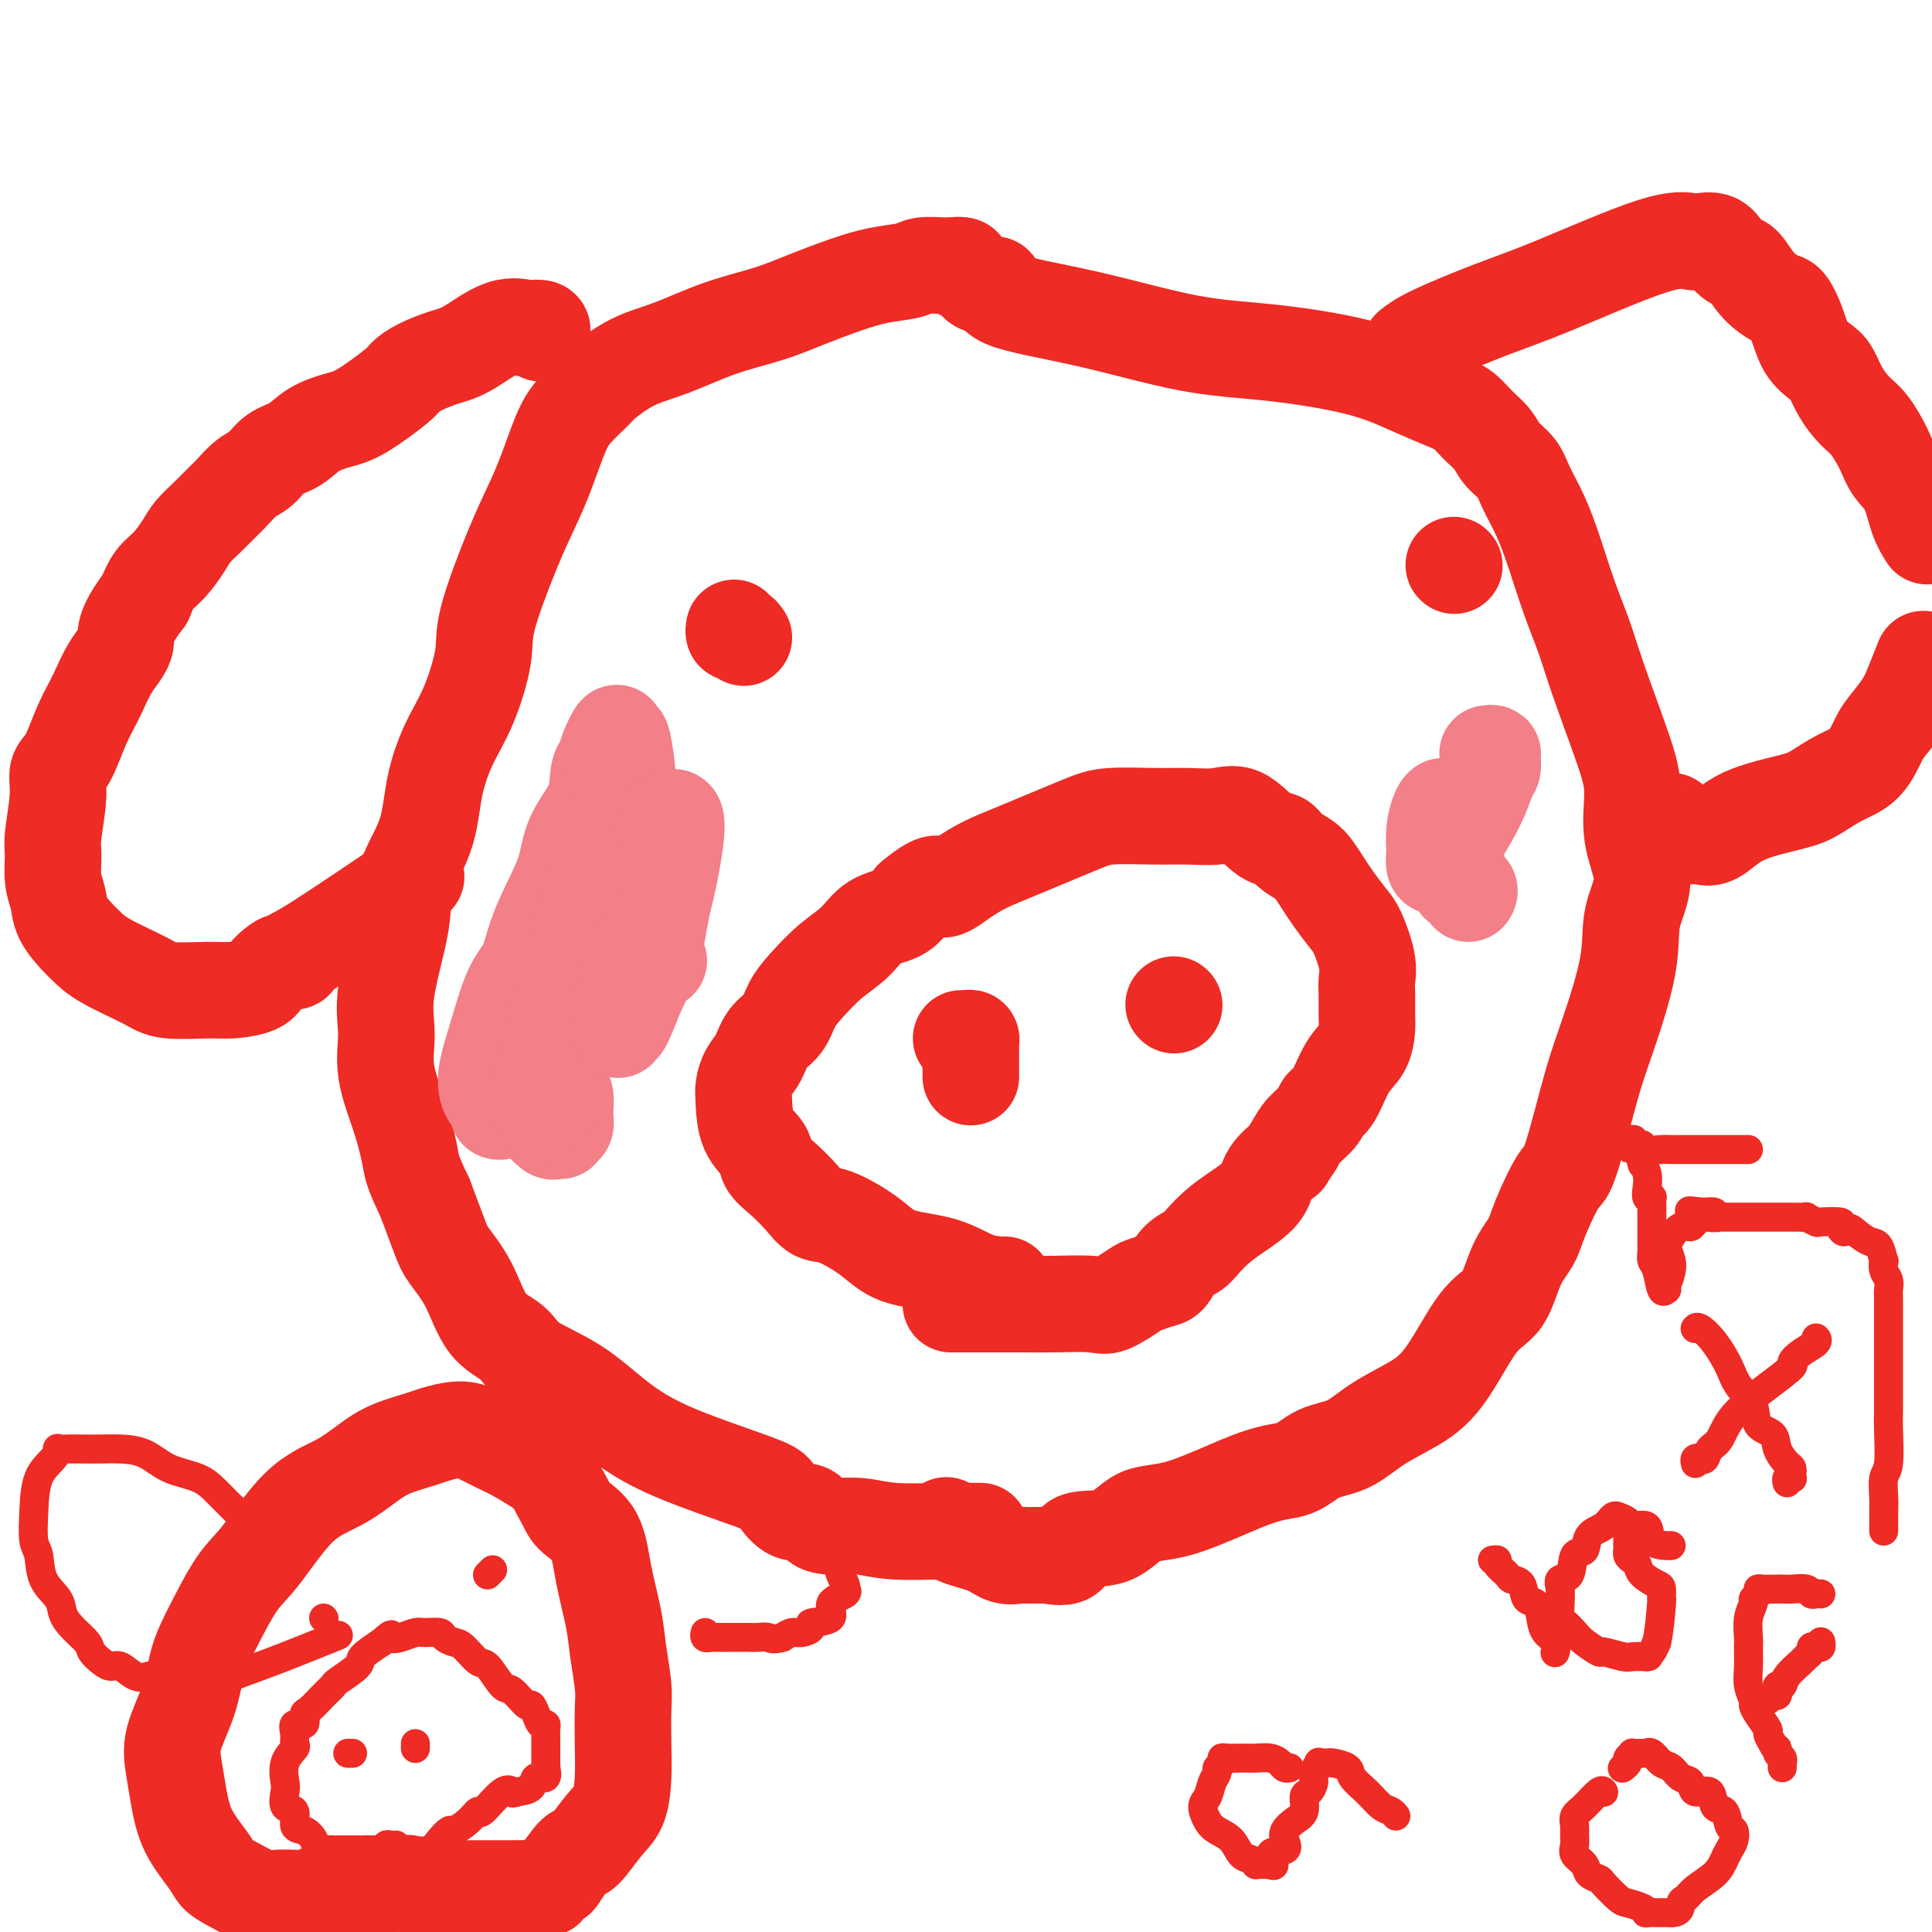 <svg viewBox='0 0 400 400' version='1.1' xmlns='http://www.w3.org/2000/svg' xmlns:xlink='http://www.w3.org/1999/xlink'><g fill='none' stroke='#EE2B24' stroke-width='20' stroke-linecap='round' stroke-linejoin='round'><path d='M203,317c-0.213,0.001 -0.425,0.001 -1,0c-0.575,-0.001 -1.512,-0.004 -2,0c-0.488,0.004 -0.525,0.016 -1,0c-0.475,-0.016 -1.387,-0.058 -4,0c-2.613,0.058 -6.926,0.218 -10,0c-3.074,-0.218 -4.909,-0.812 -7,-1c-2.091,-0.188 -4.438,0.031 -6,0c-1.562,-0.031 -2.340,-0.311 -3,-1c-0.660,-0.689 -1.201,-1.786 -2,-2c-0.799,-0.214 -1.855,0.454 -3,0c-1.145,-0.454 -2.379,-2.029 -3,-3c-0.621,-0.971 -0.629,-1.336 -2,-2c-1.371,-0.664 -4.104,-1.625 -8,-3c-3.896,-1.375 -8.956,-3.162 -13,-5c-4.044,-1.838 -7.071,-3.727 -10,-6c-2.929,-2.273 -5.759,-4.931 -9,-7c-3.241,-2.069 -6.892,-3.548 -9,-5c-2.108,-1.452 -2.671,-2.878 -4,-4c-1.329,-1.122 -3.422,-1.942 -5,-4c-1.578,-2.058 -2.639,-5.356 -4,-8c-1.361,-2.644 -3.020,-4.635 -4,-6c-0.980,-1.365 -1.280,-2.104 -2,-4c-0.720,-1.896 -1.860,-4.948 -3,-8'/><path d='M88,248c-2.619,-5.483 -2.666,-6.191 -3,-8c-0.334,-1.809 -0.954,-4.719 -2,-8c-1.046,-3.281 -2.519,-6.933 -3,-10c-0.481,-3.067 0.028,-5.548 0,-8c-0.028,-2.452 -0.594,-4.876 0,-9c0.594,-4.124 2.349,-9.949 3,-14c0.651,-4.051 0.197,-6.329 1,-9c0.803,-2.671 2.864,-5.736 4,-9c1.136,-3.264 1.348,-6.727 2,-10c0.652,-3.273 1.745,-6.354 3,-9c1.255,-2.646 2.671,-4.856 4,-8c1.329,-3.144 2.571,-7.222 3,-10c0.429,-2.778 0.043,-4.255 1,-8c0.957,-3.745 3.255,-9.757 5,-14c1.745,-4.243 2.937,-6.716 4,-9c1.063,-2.284 1.997,-4.378 3,-7c1.003,-2.622 2.075,-5.773 3,-8c0.925,-2.227 1.702,-3.529 3,-5c1.298,-1.471 3.116,-3.111 4,-4c0.884,-0.889 0.835,-1.028 2,-2c1.165,-0.972 3.544,-2.777 6,-4c2.456,-1.223 4.991,-1.864 8,-3c3.009,-1.136 6.494,-2.766 10,-4c3.506,-1.234 7.033,-2.071 10,-3c2.967,-0.929 5.373,-1.952 8,-3c2.627,-1.048 5.474,-2.123 8,-3c2.526,-0.877 4.732,-1.555 7,-2c2.268,-0.445 4.598,-0.655 6,-1c1.402,-0.345 1.878,-0.824 3,-1c1.122,-0.176 2.892,-0.050 4,0c1.108,0.050 1.554,0.025 2,0'/><path d='M197,55c3.753,-0.418 2.135,0.538 2,1c-0.135,0.462 1.211,0.432 2,1c0.789,0.568 1.019,1.735 2,2c0.981,0.265 2.713,-0.372 3,0c0.287,0.372 -0.871,1.754 2,3c2.871,1.246 9.770,2.357 17,4c7.230,1.643 14.790,3.820 21,5c6.210,1.180 11.070,1.365 17,2c5.930,0.635 12.928,1.720 18,3c5.072,1.280 8.216,2.754 11,4c2.784,1.246 5.206,2.262 7,3c1.794,0.738 2.960,1.197 4,2c1.040,0.803 1.954,1.949 3,3c1.046,1.051 2.222,2.007 3,3c0.778,0.993 1.156,2.022 2,3c0.844,0.978 2.154,1.904 3,3c0.846,1.096 1.227,2.363 2,4c0.773,1.637 1.937,3.644 3,6c1.063,2.356 2.025,5.062 3,8c0.975,2.938 1.965,6.109 3,9c1.035,2.891 2.117,5.501 3,8c0.883,2.499 1.567,4.886 3,9c1.433,4.114 3.616,9.955 5,14c1.384,4.045 1.968,6.293 2,9c0.032,2.707 -0.487,5.874 0,9c0.487,3.126 1.982,6.211 2,9c0.018,2.789 -1.440,5.283 -2,8c-0.560,2.717 -0.222,5.656 -1,10c-0.778,4.344 -2.671,10.093 -4,14c-1.329,3.907 -2.094,5.974 -3,9c-0.906,3.026 -1.953,7.013 -3,11'/><path d='M327,234c-2.696,9.891 -2.937,8.618 -4,10c-1.063,1.382 -2.950,5.419 -4,8c-1.050,2.581 -1.265,3.705 -2,5c-0.735,1.295 -1.989,2.762 -3,5c-1.011,2.238 -1.777,5.248 -3,7c-1.223,1.752 -2.902,2.245 -5,5c-2.098,2.755 -4.616,7.772 -7,11c-2.384,3.228 -4.635,4.665 -7,6c-2.365,1.335 -4.843,2.566 -7,4c-2.157,1.434 -3.992,3.071 -6,4c-2.008,0.929 -4.189,1.149 -6,2c-1.811,0.851 -3.254,2.334 -5,3c-1.746,0.666 -3.796,0.515 -8,2c-4.204,1.485 -10.562,4.605 -15,6c-4.438,1.395 -6.956,1.064 -9,2c-2.044,0.936 -3.615,3.141 -6,4c-2.385,0.859 -5.584,0.374 -7,1c-1.416,0.626 -1.051,2.364 -2,3c-0.949,0.636 -3.214,0.171 -4,0c-0.786,-0.171 -0.093,-0.046 0,0c0.093,0.046 -0.415,0.014 -1,0c-0.585,-0.014 -1.249,-0.010 -2,0c-0.751,0.010 -1.591,0.025 -2,0c-0.409,-0.025 -0.386,-0.091 -1,0c-0.614,0.091 -1.863,0.339 -3,0c-1.137,-0.339 -2.160,-1.266 -4,-2c-1.840,-0.734 -4.495,-1.274 -6,-2c-1.505,-0.726 -1.858,-1.636 -2,-2c-0.142,-0.364 -0.071,-0.182 0,0'/><path d='M112,69c0.224,-0.415 0.448,-0.830 0,-1c-0.448,-0.170 -1.567,-0.096 -2,0c-0.433,0.096 -0.181,0.214 -1,0c-0.819,-0.214 -2.710,-0.758 -5,0c-2.290,0.758 -4.979,2.819 -7,4c-2.021,1.181 -3.373,1.482 -5,2c-1.627,0.518 -3.529,1.251 -5,2c-1.471,0.749 -2.511,1.512 -3,2c-0.489,0.488 -0.426,0.701 -2,2c-1.574,1.299 -4.784,3.684 -7,5c-2.216,1.316 -3.436,1.564 -5,2c-1.564,0.436 -3.471,1.060 -5,2c-1.529,0.940 -2.679,2.195 -4,3c-1.321,0.805 -2.814,1.159 -4,2c-1.186,0.841 -2.064,2.167 -3,3c-0.936,0.833 -1.931,1.171 -3,2c-1.069,0.829 -2.211,2.149 -3,3c-0.789,0.851 -1.225,1.232 -2,2c-0.775,0.768 -1.888,1.923 -3,3c-1.112,1.077 -2.223,2.076 -3,3c-0.777,0.924 -1.218,1.773 -2,3c-0.782,1.227 -1.903,2.830 -3,4c-1.097,1.170 -2.171,1.906 -3,3c-0.829,1.094 -1.415,2.547 -2,4'/><path d='M30,124c-4.939,6.455 -3.788,7.592 -4,9c-0.212,1.408 -1.788,3.086 -3,5c-1.212,1.914 -2.061,4.066 -3,6c-0.939,1.934 -1.968,3.652 -3,6c-1.032,2.348 -2.066,5.326 -3,7c-0.934,1.674 -1.768,2.044 -2,3c-0.232,0.956 0.137,2.499 0,5c-0.137,2.501 -0.782,5.960 -1,8c-0.218,2.040 -0.010,2.662 0,4c0.010,1.338 -0.178,3.394 0,5c0.178,1.606 0.721,2.764 1,4c0.279,1.236 0.294,2.551 1,4c0.706,1.449 2.102,3.033 3,4c0.898,0.967 1.296,1.317 2,2c0.704,0.683 1.712,1.700 4,3c2.288,1.300 5.856,2.882 8,4c2.144,1.118 2.864,1.772 5,2c2.136,0.228 5.689,0.030 8,0c2.311,-0.030 3.381,0.107 5,0c1.619,-0.107 3.786,-0.458 5,-1c1.214,-0.542 1.474,-1.273 2,-2c0.526,-0.727 1.319,-1.448 2,-2c0.681,-0.552 1.251,-0.935 2,-1c0.749,-0.065 1.679,0.187 2,0c0.321,-0.187 0.035,-0.813 0,-1c-0.035,-0.187 0.183,0.065 5,-3c4.817,-3.065 14.233,-9.447 18,-12c3.767,-2.553 1.883,-1.276 0,0'/><path d='M292,72c1.003,-0.791 2.006,-1.581 5,-3c2.994,-1.419 7.980,-3.466 12,-5c4.020,-1.534 7.073,-2.556 13,-5c5.927,-2.444 14.729,-6.310 20,-8c5.271,-1.690 7.012,-1.206 8,-1c0.988,0.206 1.223,0.133 2,0c0.777,-0.133 2.097,-0.325 3,0c0.903,0.325 1.390,1.166 2,2c0.610,0.834 1.342,1.660 2,2c0.658,0.340 1.240,0.193 2,1c0.760,0.807 1.697,2.568 3,4c1.303,1.432 2.972,2.534 4,3c1.028,0.466 1.416,0.297 2,1c0.584,0.703 1.363,2.277 2,4c0.637,1.723 1.132,3.595 2,5c0.868,1.405 2.108,2.341 3,3c0.892,0.659 1.436,1.040 2,2c0.564,0.960 1.147,2.501 2,4c0.853,1.499 1.975,2.958 3,4c1.025,1.042 1.951,1.668 3,3c1.049,1.332 2.220,3.371 3,5c0.780,1.629 1.168,2.849 2,4c0.832,1.151 2.109,2.233 3,4c0.891,1.767 1.398,4.219 2,6c0.602,1.781 1.301,2.890 2,4'/><path d='M398,137c0.187,-0.473 0.374,-0.947 0,0c-0.374,0.947 -1.309,3.314 -2,5c-0.691,1.686 -1.138,2.691 -2,4c-0.862,1.309 -2.138,2.921 -3,4c-0.862,1.079 -1.309,1.626 -2,3c-0.691,1.374 -1.625,3.577 -3,5c-1.375,1.423 -3.190,2.067 -5,3c-1.810,0.933 -3.616,2.155 -5,3c-1.384,0.845 -2.345,1.312 -5,2c-2.655,0.688 -7.004,1.597 -10,3c-2.996,1.403 -4.637,3.301 -6,4c-1.363,0.699 -2.446,0.199 -3,0c-0.554,-0.199 -0.579,-0.095 -1,0c-0.421,0.095 -1.237,0.183 -2,0c-0.763,-0.183 -1.473,-0.637 -2,-1c-0.527,-0.363 -0.873,-0.636 -1,-1c-0.127,-0.364 -0.036,-0.818 0,-1c0.036,-0.182 0.018,-0.091 0,0'/><path d='M208,266c-0.005,0.032 -0.010,0.064 -1,0c-0.990,-0.064 -2.964,-0.224 -5,-1c-2.036,-0.776 -4.134,-2.167 -7,-3c-2.866,-0.833 -6.499,-1.107 -9,-2c-2.501,-0.893 -3.869,-2.406 -6,-4c-2.131,-1.594 -5.023,-3.270 -7,-4c-1.977,-0.730 -3.038,-0.516 -4,-1c-0.962,-0.484 -1.823,-1.666 -3,-3c-1.177,-1.334 -2.669,-2.819 -4,-4c-1.331,-1.181 -2.501,-2.059 -3,-3c-0.499,-0.941 -0.328,-1.946 -1,-3c-0.672,-1.054 -2.188,-2.157 -3,-4c-0.812,-1.843 -0.920,-4.426 -1,-6c-0.080,-1.574 -0.131,-2.139 0,-3c0.131,-0.861 0.443,-2.019 1,-3c0.557,-0.981 1.358,-1.787 2,-3c0.642,-1.213 1.125,-2.835 2,-4c0.875,-1.165 2.142,-1.875 3,-3c0.858,-1.125 1.309,-2.665 2,-4c0.691,-1.335 1.623,-2.464 3,-4c1.377,-1.536 3.198,-3.478 5,-5c1.802,-1.522 3.586,-2.625 5,-4c1.414,-1.375 2.458,-3.024 4,-4c1.542,-0.976 3.584,-1.279 5,-2c1.416,-0.721 2.208,-1.861 3,-3'/><path d='M189,186c5.820,-4.859 5.372,-2.506 6,-2c0.628,0.506 2.334,-0.835 4,-2c1.666,-1.165 3.294,-2.154 5,-3c1.706,-0.846 3.490,-1.547 7,-3c3.510,-1.453 8.745,-3.656 12,-5c3.255,-1.344 4.529,-1.828 7,-2c2.471,-0.172 6.139,-0.032 9,0c2.861,0.032 4.917,-0.046 7,0c2.083,0.046 4.195,0.214 6,0c1.805,-0.214 3.302,-0.811 5,0c1.698,0.811 3.595,3.031 5,4c1.405,0.969 2.316,0.685 3,1c0.684,0.315 1.141,1.227 2,2c0.859,0.773 2.121,1.408 3,2c0.879,0.592 1.376,1.142 2,2c0.624,0.858 1.376,2.025 2,3c0.624,0.975 1.120,1.759 2,3c0.880,1.241 2.145,2.939 3,4c0.855,1.061 1.301,1.484 2,3c0.699,1.516 1.652,4.123 2,6c0.348,1.877 0.092,3.023 0,4c-0.092,0.977 -0.019,1.784 0,3c0.019,1.216 -0.015,2.840 0,4c0.015,1.160 0.077,1.854 0,3c-0.077,1.146 -0.295,2.743 -1,4c-0.705,1.257 -1.897,2.174 -3,4c-1.103,1.826 -2.116,4.561 -3,6c-0.884,1.439 -1.639,1.582 -2,2c-0.361,0.418 -0.328,1.113 -1,2c-0.672,0.887 -2.049,1.968 -3,3c-0.951,1.032 -1.475,2.016 -2,3'/><path d='M268,237c-2.451,3.642 -1.580,2.746 -2,3c-0.420,0.254 -2.133,1.657 -3,3c-0.867,1.343 -0.889,2.625 -2,4c-1.111,1.375 -3.313,2.842 -5,4c-1.687,1.158 -2.861,2.005 -4,3c-1.139,0.995 -2.243,2.136 -3,3c-0.757,0.864 -1.166,1.450 -2,2c-0.834,0.550 -2.093,1.062 -3,2c-0.907,0.938 -1.461,2.301 -2,3c-0.539,0.699 -1.063,0.733 -2,1c-0.937,0.267 -2.287,0.765 -3,1c-0.713,0.235 -0.791,0.207 -2,1c-1.209,0.793 -3.551,2.409 -5,3c-1.449,0.591 -2.006,0.158 -4,0c-1.994,-0.158 -5.425,-0.042 -8,0c-2.575,0.042 -4.295,0.011 -6,0c-1.705,-0.011 -3.394,-0.003 -4,0c-0.606,0.003 -0.128,0.001 -1,0c-0.872,-0.001 -3.096,-0.000 -4,0c-0.904,0.000 -0.490,0.000 -1,0c-0.510,-0.000 -1.945,-0.000 -3,0c-1.055,0.000 -1.730,0.000 -2,0c-0.270,-0.000 -0.135,-0.000 0,0'/><path d='M199,215c0.309,0.026 0.619,0.051 1,0c0.381,-0.051 0.834,-0.179 1,0c0.166,0.179 0.044,0.663 0,1c-0.044,0.337 -0.012,0.525 0,1c0.012,0.475 0.003,1.238 0,2c-0.003,0.762 -0.001,1.524 0,2c0.001,0.476 0.000,0.667 0,1c-0.000,0.333 -0.000,0.810 0,1c0.000,0.190 0.000,0.095 0,0'/><path d='M243,208c0.000,0.000 0.100,0.100 0.1,0.1'/><path d='M154,132c-0.310,-0.452 -0.619,-0.905 -1,-1c-0.381,-0.095 -0.833,0.167 -1,0c-0.167,-0.167 -0.048,-0.762 0,-1c0.048,-0.238 0.024,-0.119 0,0'/><path d='M301,117c0.000,0.000 0.100,0.100 0.1,0.1'/></g>
<g fill='none' stroke='#F37F89' stroke-width='20' stroke-linecap='round' stroke-linejoin='round'><path d='M113,221c0.332,-0.320 0.663,-0.640 1,0c0.337,0.640 0.679,2.239 1,3c0.321,0.761 0.622,0.685 1,1c0.378,0.315 0.834,1.020 1,2c0.166,0.980 0.041,2.233 0,3c-0.041,0.767 0.003,1.046 0,1c-0.003,-0.046 -0.054,-0.419 0,0c0.054,0.419 0.211,1.629 0,2c-0.211,0.371 -0.792,-0.097 -1,0c-0.208,0.097 -0.043,0.760 0,1c0.043,0.240 -0.036,0.055 0,0c0.036,-0.055 0.186,0.018 0,0c-0.186,-0.018 -0.708,-0.126 -1,0c-0.292,0.126 -0.354,0.487 -1,0c-0.646,-0.487 -1.876,-1.822 -3,-3c-1.124,-1.178 -2.143,-2.197 -3,-3c-0.857,-0.803 -1.551,-1.388 -2,-2c-0.449,-0.612 -0.654,-1.250 -1,-2c-0.346,-0.750 -0.835,-1.614 -1,-2c-0.165,-0.386 -0.006,-0.296 0,-1c0.006,-0.704 -0.141,-2.201 0,-3c0.141,-0.799 0.571,-0.899 1,-1'/><path d='M105,217c0.068,-1.744 0.738,-1.603 1,-2c0.262,-0.397 0.116,-1.333 0,-2c-0.116,-0.667 -0.201,-1.065 0,-1c0.201,0.065 0.689,0.593 1,1c0.311,0.407 0.445,0.693 1,1c0.555,0.307 1.532,0.635 2,2c0.468,1.365 0.427,3.766 0,5c-0.427,1.234 -1.241,1.301 -2,2c-0.759,0.699 -1.461,2.030 -2,3c-0.539,0.970 -0.913,1.579 -1,2c-0.087,0.421 0.113,0.655 0,1c-0.113,0.345 -0.539,0.800 -1,1c-0.461,0.200 -0.955,0.144 -1,0c-0.045,-0.144 0.361,-0.377 0,-1c-0.361,-0.623 -1.488,-1.638 -2,-3c-0.512,-1.362 -0.409,-3.072 0,-5c0.409,-1.928 1.123,-4.075 2,-7c0.877,-2.925 1.916,-6.629 3,-9c1.084,-2.371 2.213,-3.409 3,-5c0.787,-1.591 1.230,-3.736 2,-6c0.770,-2.264 1.865,-4.647 3,-7c1.135,-2.353 2.310,-4.675 3,-7c0.690,-2.325 0.896,-4.654 2,-7c1.104,-2.346 3.105,-4.708 4,-7c0.895,-2.292 0.684,-4.512 1,-6c0.316,-1.488 1.158,-2.244 2,-3'/><path d='M126,157c3.494,-9.227 0.729,-3.796 0,-2c-0.729,1.796 0.579,-0.043 1,-1c0.421,-0.957 -0.046,-1.031 0,-1c0.046,0.031 0.605,0.169 1,0c0.395,-0.169 0.626,-0.645 1,1c0.374,1.645 0.889,5.410 1,8c0.111,2.590 -0.183,4.005 -2,9c-1.817,4.995 -5.156,13.572 -7,19c-1.844,5.428 -2.192,7.709 -3,11c-0.808,3.291 -2.074,7.594 -3,11c-0.926,3.406 -1.512,5.917 -2,8c-0.488,2.083 -0.879,3.739 -1,5c-0.121,1.261 0.029,2.128 0,3c-0.029,0.872 -0.237,1.749 0,2c0.237,0.251 0.919,-0.124 1,0c0.081,0.124 -0.439,0.745 0,0c0.439,-0.745 1.836,-2.858 2,-4c0.164,-1.142 -0.905,-1.314 1,-6c1.905,-4.686 6.784,-13.886 10,-21c3.216,-7.114 4.771,-12.141 6,-16c1.229,-3.859 2.134,-6.550 3,-8c0.866,-1.450 1.695,-1.660 2,-2c0.305,-0.340 0.087,-0.812 0,-1c-0.087,-0.188 -0.044,-0.094 0,0'/><path d='M137,172c4.419,-7.484 2.967,1.807 2,7c-0.967,5.193 -1.450,6.287 -2,9c-0.550,2.713 -1.166,7.046 -2,10c-0.834,2.954 -1.884,4.530 -3,7c-1.116,2.470 -2.297,5.836 -3,7c-0.703,1.164 -0.928,0.128 -1,0c-0.072,-0.128 0.008,0.654 0,1c-0.008,0.346 -0.103,0.256 0,-1c0.103,-1.256 0.406,-3.678 1,-6c0.594,-2.322 1.481,-4.543 2,-6c0.519,-1.457 0.672,-2.148 1,-3c0.328,-0.852 0.831,-1.864 1,-2c0.169,-0.136 0.004,0.604 0,1c-0.004,0.396 0.154,0.446 0,1c-0.154,0.554 -0.618,1.611 0,2c0.618,0.389 2.320,0.111 3,0c0.680,-0.111 0.340,-0.056 0,0'/><path d='M308,156c0.428,-0.061 0.857,-0.123 1,0c0.143,0.123 0.002,0.430 0,1c-0.002,0.570 0.136,1.402 0,2c-0.136,0.598 -0.547,0.962 -1,2c-0.453,1.038 -0.948,2.750 -2,5c-1.052,2.250 -2.660,5.040 -4,7c-1.340,1.960 -2.412,3.092 -3,4c-0.588,0.908 -0.691,1.592 -1,2c-0.309,0.408 -0.825,0.539 -1,0c-0.175,-0.539 -0.009,-1.746 0,-3c0.009,-1.254 -0.140,-2.553 0,-4c0.140,-1.447 0.567,-3.043 1,-4c0.433,-0.957 0.870,-1.276 1,-1c0.130,0.276 -0.049,1.149 0,2c0.049,0.851 0.325,1.682 1,4c0.675,2.318 1.750,6.124 2,8c0.250,1.876 -0.325,1.822 0,2c0.325,0.178 1.549,0.586 2,1c0.451,0.414 0.129,0.832 0,1c-0.129,0.168 -0.064,0.084 0,0'/></g>
<g fill='none' stroke='#EE2B24' stroke-width='20' stroke-linecap='round' stroke-linejoin='round'><path d='M69,391c-0.287,-0.083 -0.573,-0.166 -1,0c-0.427,0.166 -0.993,0.580 -1,1c-0.007,0.420 0.546,0.847 0,1c-0.546,0.153 -2.191,0.031 -3,0c-0.809,-0.031 -0.784,0.028 -2,0c-1.216,-0.028 -3.675,-0.144 -5,0c-1.325,0.144 -1.517,0.547 -3,0c-1.483,-0.547 -4.257,-2.045 -6,-3c-1.743,-0.955 -2.456,-1.367 -3,-2c-0.544,-0.633 -0.919,-1.489 -2,-3c-1.081,-1.511 -2.868,-3.678 -4,-6c-1.132,-2.322 -1.608,-4.797 -2,-7c-0.392,-2.203 -0.700,-4.132 -1,-6c-0.300,-1.868 -0.590,-3.676 0,-6c0.590,-2.324 2.062,-5.165 3,-8c0.938,-2.835 1.343,-5.665 2,-8c0.657,-2.335 1.567,-4.175 3,-7c1.433,-2.825 3.390,-6.636 5,-9c1.610,-2.364 2.872,-3.280 5,-6c2.128,-2.720 5.123,-7.243 8,-10c2.877,-2.757 5.636,-3.746 8,-5c2.364,-1.254 4.334,-2.771 6,-4c1.666,-1.229 3.029,-2.170 5,-3c1.971,-0.830 4.551,-1.551 6,-2c1.449,-0.449 1.769,-0.627 3,-1c1.231,-0.373 3.374,-0.943 5,-1c1.626,-0.057 2.735,0.397 4,1c1.265,0.603 2.687,1.355 4,2c1.313,0.645 2.518,1.184 4,2c1.482,0.816 3.241,1.908 5,3'/><path d='M112,304c3.205,1.713 2.717,1.994 3,3c0.283,1.006 1.336,2.735 2,4c0.664,1.265 0.937,2.064 2,3c1.063,0.936 2.916,2.007 4,4c1.084,1.993 1.401,4.908 2,8c0.599,3.092 1.481,6.362 2,9c0.519,2.638 0.675,4.643 1,7c0.325,2.357 0.817,5.064 1,7c0.183,1.936 0.055,3.099 0,5c-0.055,1.901 -0.039,4.538 0,7c0.039,2.462 0.101,4.747 0,7c-0.101,2.253 -0.364,4.474 -1,6c-0.636,1.526 -1.647,2.355 -3,4c-1.353,1.645 -3.050,4.104 -4,5c-0.950,0.896 -1.152,0.230 -2,1c-0.848,0.770 -2.341,2.977 -3,4c-0.659,1.023 -0.485,0.863 -1,1c-0.515,0.137 -1.718,0.573 -2,1c-0.282,0.427 0.358,0.847 0,1c-0.358,0.153 -1.714,0.041 -3,0c-1.286,-0.041 -2.502,-0.011 -4,0c-1.498,0.011 -3.280,0.003 -5,0c-1.720,-0.003 -3.380,0.000 -4,0c-0.620,-0.000 -0.201,-0.004 -1,0c-0.799,0.004 -2.816,0.015 -4,0c-1.184,-0.015 -1.535,-0.057 -2,0c-0.465,0.057 -1.045,0.211 -2,0c-0.955,-0.211 -2.287,-0.789 -3,-1c-0.713,-0.211 -0.807,-0.057 -1,0c-0.193,0.057 -0.484,0.016 -1,0c-0.516,-0.016 -1.258,-0.008 -2,0'/><path d='M81,390c-5.280,0.000 -2.480,0.000 -2,0c0.480,0.000 -1.360,0.000 -2,0c-0.640,0.000 -0.079,0.000 0,0c0.079,0.000 -0.325,0.000 -1,0c-0.675,0.000 -1.621,0.000 -2,0c-0.379,-0.000 -0.189,0.000 0,0'/></g>
<g fill='none' stroke='#EE2B24' stroke-width='6' stroke-linecap='round' stroke-linejoin='round'><path d='M82,382c-0.289,0.030 -0.577,0.061 -1,0c-0.423,-0.061 -0.980,-0.212 -1,0c-0.020,0.212 0.496,0.789 0,1c-0.496,0.211 -2.003,0.057 -3,0c-0.997,-0.057 -1.485,-0.016 -2,0c-0.515,0.016 -1.059,0.006 -2,0c-0.941,-0.006 -2.279,-0.007 -3,0c-0.721,0.007 -0.826,0.023 -1,0c-0.174,-0.023 -0.419,-0.084 -1,0c-0.581,0.084 -1.499,0.313 -2,0c-0.501,-0.313 -0.587,-1.167 -1,-2c-0.413,-0.833 -1.155,-1.645 -2,-2c-0.845,-0.355 -1.795,-0.253 -2,-1c-0.205,-0.747 0.335,-2.342 0,-3c-0.335,-0.658 -1.546,-0.379 -2,-1c-0.454,-0.621 -0.150,-2.140 0,-3c0.150,-0.860 0.146,-1.059 0,-2c-0.146,-0.941 -0.433,-2.624 0,-4c0.433,-1.376 1.588,-2.444 2,-3c0.412,-0.556 0.082,-0.601 0,-1c-0.082,-0.399 0.084,-1.152 0,-2c-0.084,-0.848 -0.420,-1.792 0,-2c0.420,-0.208 1.594,0.319 2,0c0.406,-0.319 0.042,-1.484 0,-2c-0.042,-0.516 0.238,-0.383 1,-1c0.762,-0.617 2.005,-1.985 3,-3c0.995,-1.015 1.742,-1.678 2,-2c0.258,-0.322 0.028,-0.303 1,-1c0.972,-0.697 3.146,-2.111 4,-3c0.854,-0.889 0.387,-1.254 1,-2c0.613,-0.746 2.307,-1.873 4,-3'/><path d='M79,340c2.696,-2.409 1.934,-1.431 2,-1c0.066,0.431 0.958,0.314 2,0c1.042,-0.314 2.233,-0.827 3,-1c0.767,-0.173 1.110,-0.007 2,0c0.890,0.007 2.325,-0.144 3,0c0.675,0.144 0.588,0.585 1,1c0.412,0.415 1.322,0.806 2,1c0.678,0.194 1.125,0.193 2,1c0.875,0.807 2.178,2.424 3,3c0.822,0.576 1.162,0.111 2,1c0.838,0.889 2.175,3.134 3,4c0.825,0.866 1.138,0.355 2,1c0.862,0.645 2.273,2.445 3,3c0.727,0.555 0.769,-0.137 1,0c0.231,0.137 0.650,1.101 1,2c0.350,0.899 0.630,1.733 1,2c0.370,0.267 0.831,-0.033 1,0c0.169,0.033 0.045,0.399 0,1c-0.045,0.601 -0.012,1.438 0,2c0.012,0.562 0.003,0.848 0,1c-0.003,0.152 -0.001,0.168 0,1c0.001,0.832 0.002,2.480 0,3c-0.002,0.520 -0.008,-0.087 0,0c0.008,0.087 0.029,0.867 0,1c-0.029,0.133 -0.107,-0.382 0,0c0.107,0.382 0.400,1.659 0,2c-0.400,0.341 -1.492,-0.254 -2,0c-0.508,0.254 -0.431,1.358 -1,2c-0.569,0.642 -1.785,0.821 -3,1'/><path d='M107,371c-1.150,0.469 -1.027,0.141 -1,0c0.027,-0.141 -0.044,-0.096 0,0c0.044,0.096 0.203,0.241 0,0c-0.203,-0.241 -0.769,-0.869 -2,0c-1.231,0.869 -3.127,3.237 -4,4c-0.873,0.763 -0.723,-0.077 -1,0c-0.277,0.077 -0.979,1.072 -2,2c-1.021,0.928 -2.359,1.789 -3,2c-0.641,0.211 -0.586,-0.230 -1,0c-0.414,0.230 -1.298,1.130 -2,2c-0.702,0.870 -1.221,1.711 -2,2c-0.779,0.289 -1.817,0.026 -3,1c-1.183,0.974 -2.511,3.185 -3,4c-0.489,0.815 -0.140,0.233 0,0c0.140,-0.233 0.070,-0.116 0,0'/><path d='M72,363c0.417,0.000 0.833,0.000 1,0c0.167,0.000 0.083,0.000 0,0'/><path d='M86,362c0.000,-0.417 0.000,-0.833 0,-1c0.000,-0.167 0.000,-0.083 0,0'/><path d='M67,335c0.000,0.000 0.100,0.100 0.1,0.1'/><path d='M102,325c-0.422,0.422 -0.844,0.844 -1,1c-0.156,0.156 -0.044,0.044 0,0c0.044,-0.044 0.022,-0.022 0,0'/><path d='M54,318c-0.605,-0.605 -1.210,-1.211 -2,-2c-0.790,-0.789 -1.763,-1.763 -3,-3c-1.237,-1.237 -2.736,-2.738 -4,-4c-1.264,-1.262 -2.294,-2.286 -4,-3c-1.706,-0.714 -4.088,-1.120 -6,-2c-1.912,-0.880 -3.355,-2.236 -5,-3c-1.645,-0.764 -3.492,-0.936 -5,-1c-1.508,-0.064 -2.677,-0.018 -4,0c-1.323,0.018 -2.800,0.010 -4,0c-1.200,-0.010 -2.122,-0.021 -3,0c-0.878,0.021 -1.713,0.075 -2,0c-0.287,-0.075 -0.025,-0.280 0,0c0.025,0.280 -0.186,1.045 -1,2c-0.814,0.955 -2.231,2.100 -3,4c-0.769,1.900 -0.889,4.557 -1,7c-0.111,2.443 -0.213,4.674 0,6c0.213,1.326 0.741,1.747 1,3c0.259,1.253 0.248,3.336 1,5c0.752,1.664 2.267,2.907 3,4c0.733,1.093 0.686,2.037 1,3c0.314,0.963 0.990,1.947 2,3c1.010,1.053 2.353,2.175 3,3c0.647,0.825 0.599,1.353 1,2c0.401,0.647 1.251,1.414 2,2c0.749,0.586 1.397,0.992 2,1c0.603,0.008 1.162,-0.383 2,0c0.838,0.383 1.954,1.538 3,2c1.046,0.462 2.023,0.231 3,0'/><path d='M31,347c3.356,0.667 6.747,0.833 9,1c2.253,0.167 3.369,0.335 5,0c1.631,-0.335 3.777,-1.172 6,-2c2.223,-0.828 4.521,-1.646 8,-3c3.479,-1.354 8.137,-3.244 10,-4c1.863,-0.756 0.932,-0.378 0,0'/><path d='M140,307c0.303,-0.423 0.605,-0.845 1,-1c0.395,-0.155 0.881,-0.041 1,0c0.119,0.041 -0.129,0.011 0,0c0.129,-0.011 0.636,-0.003 1,0c0.364,0.003 0.586,0.001 1,0c0.414,-0.001 1.021,0.001 2,0c0.979,-0.001 2.331,-0.003 3,0c0.669,0.003 0.654,0.011 1,0c0.346,-0.011 1.054,-0.039 2,0c0.946,0.039 2.130,0.147 3,0c0.870,-0.147 1.428,-0.550 2,0c0.572,0.550 1.159,2.052 2,3c0.841,0.948 1.934,1.341 3,2c1.066,0.659 2.103,1.585 3,2c0.897,0.415 1.655,0.319 2,1c0.345,0.681 0.277,2.140 1,3c0.723,0.860 2.236,1.123 3,2c0.764,0.877 0.779,2.368 1,3c0.221,0.632 0.647,0.403 1,1c0.353,0.597 0.634,2.019 1,3c0.366,0.981 0.818,1.522 1,2c0.182,0.478 0.095,0.895 0,1c-0.095,0.105 -0.199,-0.102 0,0c0.199,0.102 0.700,0.513 0,1c-0.700,0.487 -2.600,1.048 -3,2c-0.400,0.952 0.700,2.293 0,3c-0.700,0.707 -3.199,0.781 -4,1c-0.801,0.219 0.094,0.585 0,1c-0.094,0.415 -1.179,0.881 -2,1c-0.821,0.119 -1.377,-0.109 -2,0c-0.623,0.109 -1.311,0.554 -2,1'/><path d='M162,339c-2.128,0.619 -2.448,0.166 -3,0c-0.552,-0.166 -1.334,-0.044 -2,0c-0.666,0.044 -1.214,0.012 -2,0c-0.786,-0.012 -1.808,-0.003 -3,0c-1.192,0.003 -2.553,0.001 -3,0c-0.447,-0.001 0.020,0.001 0,0c-0.020,-0.001 -0.527,-0.004 -1,0c-0.473,0.004 -0.911,0.015 -1,0c-0.089,-0.015 0.172,-0.056 0,0c-0.172,0.056 -0.777,0.207 -1,0c-0.223,-0.207 -0.064,-0.774 0,-1c0.064,-0.226 0.032,-0.113 0,0'/><path d='M267,366c-0.350,0.083 -0.700,0.166 -1,0c-0.300,-0.166 -0.551,-0.580 -1,-1c-0.449,-0.420 -1.097,-0.844 -2,-1c-0.903,-0.156 -2.060,-0.043 -3,0c-0.940,0.043 -1.662,0.014 -2,0c-0.338,-0.014 -0.291,-0.015 -1,0c-0.709,0.015 -2.175,0.045 -3,0c-0.825,-0.045 -1.009,-0.165 -1,0c0.009,0.165 0.210,0.614 0,1c-0.210,0.386 -0.831,0.707 -1,1c-0.169,0.293 0.115,0.557 0,1c-0.115,0.443 -0.628,1.063 -1,2c-0.372,0.937 -0.601,2.189 -1,3c-0.399,0.811 -0.966,1.180 -1,2c-0.034,0.820 0.467,2.089 1,3c0.533,0.911 1.099,1.463 2,2c0.901,0.537 2.136,1.058 3,2c0.864,0.942 1.358,2.305 2,3c0.642,0.695 1.432,0.722 2,1c0.568,0.278 0.915,0.806 1,1c0.085,0.194 -0.093,0.052 0,0c0.093,-0.052 0.455,-0.015 1,0c0.545,0.015 1.272,0.007 2,0'/><path d='M263,386c1.831,0.974 -0.092,-1.090 0,-2c0.092,-0.910 2.200,-0.665 3,-1c0.800,-0.335 0.290,-1.249 0,-2c-0.290,-0.751 -0.362,-1.338 0,-2c0.362,-0.662 1.159,-1.399 2,-2c0.841,-0.601 1.727,-1.067 2,-2c0.273,-0.933 -0.066,-2.335 0,-3c0.066,-0.665 0.539,-0.595 1,-1c0.461,-0.405 0.911,-1.285 1,-2c0.089,-0.715 -0.183,-1.263 0,-2c0.183,-0.737 0.820,-1.662 1,-2c0.180,-0.338 -0.099,-0.088 0,0c0.099,0.088 0.574,0.015 1,0c0.426,-0.015 0.802,0.029 1,0c0.198,-0.029 0.216,-0.130 1,0c0.784,0.130 2.332,0.493 3,1c0.668,0.507 0.456,1.159 1,2c0.544,0.841 1.845,1.872 3,3c1.155,1.128 2.165,2.354 3,3c0.835,0.646 1.494,0.712 2,1c0.506,0.288 0.859,0.796 1,1c0.141,0.204 0.071,0.102 0,0'/><path d='M309,323c0.479,-0.060 0.959,-0.120 1,0c0.041,0.120 -0.355,0.421 0,1c0.355,0.579 1.461,1.435 2,2c0.539,0.565 0.512,0.840 1,1c0.488,0.160 1.492,0.207 2,1c0.508,0.793 0.522,2.334 1,3c0.478,0.666 1.420,0.459 2,1c0.580,0.541 0.796,1.830 1,3c0.204,1.170 0.394,2.222 1,3c0.606,0.778 1.626,1.281 2,2c0.374,0.719 0.101,1.655 0,2c-0.101,0.345 -0.029,0.099 0,0c0.029,-0.099 0.014,-0.049 0,0'/><path d='M346,320c-0.090,0.021 -0.180,0.041 -1,0c-0.820,-0.041 -2.371,-0.144 -3,-1c-0.629,-0.856 -0.336,-2.463 -1,-3c-0.664,-0.537 -2.286,-0.002 -3,0c-0.714,0.002 -0.522,-0.529 -1,-1c-0.478,-0.471 -1.627,-0.882 -2,-1c-0.373,-0.118 0.032,0.057 0,0c-0.032,-0.057 -0.499,-0.345 -1,0c-0.501,0.345 -1.036,1.322 -2,2c-0.964,0.678 -2.357,1.056 -3,2c-0.643,0.944 -0.537,2.454 -1,3c-0.463,0.546 -1.497,0.126 -2,1c-0.503,0.874 -0.475,3.040 -1,4c-0.525,0.960 -1.603,0.715 -2,1c-0.397,0.285 -0.114,1.102 0,2c0.114,0.898 0.060,1.878 0,3c-0.060,1.122 -0.124,2.385 0,3c0.124,0.615 0.436,0.580 1,1c0.564,0.420 1.380,1.293 2,2c0.620,0.707 1.042,1.247 2,2c0.958,0.753 2.450,1.718 3,2c0.550,0.282 0.158,-0.121 1,0c0.842,0.121 2.918,0.765 4,1c1.082,0.235 1.168,0.061 2,0c0.832,-0.061 2.408,-0.008 3,0c0.592,0.008 0.200,-0.029 0,0c-0.200,0.029 -0.208,0.123 0,0c0.208,-0.123 0.631,-0.464 1,-1c0.369,-0.536 0.685,-1.268 1,-2'/><path d='M343,340c0.537,-2.245 0.880,-6.359 1,-8c0.120,-1.641 0.019,-0.811 0,-1c-0.019,-0.189 0.045,-1.399 0,-2c-0.045,-0.601 -0.198,-0.595 -1,-1c-0.802,-0.405 -2.253,-1.223 -3,-2c-0.747,-0.777 -0.789,-1.514 -1,-2c-0.211,-0.486 -0.593,-0.722 -1,-1c-0.407,-0.278 -0.841,-0.599 -1,-1c-0.159,-0.401 -0.043,-0.882 0,-1c0.043,-0.118 0.011,0.126 0,0c-0.011,-0.126 -0.003,-0.621 0,-1c0.003,-0.379 0.001,-0.640 0,-1c-0.001,-0.360 -0.000,-0.817 0,-1c0.000,-0.183 0.000,-0.091 0,0'/><path d='M351,275c-0.044,0.057 -0.088,0.115 0,0c0.088,-0.115 0.308,-0.401 1,0c0.692,0.401 1.857,1.490 3,3c1.143,1.510 2.265,3.439 3,5c0.735,1.561 1.085,2.752 2,4c0.915,1.248 2.395,2.551 3,4c0.605,1.449 0.334,3.042 1,4c0.666,0.958 2.270,1.280 3,2c0.730,0.720 0.588,1.838 1,3c0.412,1.162 1.378,2.368 2,3c0.622,0.632 0.900,0.692 1,1c0.100,0.308 0.023,0.866 0,1c-0.023,0.134 0.008,-0.157 0,0c-0.008,0.157 -0.055,0.760 0,1c0.055,0.240 0.211,0.116 0,0c-0.211,-0.116 -0.787,-0.223 -1,0c-0.213,0.223 -0.061,0.778 0,1c0.061,0.222 0.030,0.111 0,0'/><path d='M351,303c-0.088,-0.409 -0.175,-0.817 0,-1c0.175,-0.183 0.613,-0.140 1,0c0.387,0.140 0.724,0.376 1,0c0.276,-0.376 0.492,-1.365 1,-2c0.508,-0.635 1.308,-0.915 2,-2c0.692,-1.085 1.276,-2.976 3,-5c1.724,-2.024 4.589,-4.181 7,-6c2.411,-1.819 4.369,-3.300 5,-4c0.631,-0.700 -0.066,-0.618 0,-1c0.066,-0.382 0.894,-1.226 2,-2c1.106,-0.774 2.490,-1.478 3,-2c0.510,-0.522 0.146,-0.864 0,-1c-0.146,-0.136 -0.073,-0.068 0,0'/><path d='M332,371c-0.010,-0.021 -0.021,-0.042 0,0c0.021,0.042 0.072,0.147 0,0c-0.072,-0.147 -0.268,-0.545 -1,0c-0.732,0.545 -1.999,2.033 -3,3c-1.001,0.967 -1.734,1.414 -2,2c-0.266,0.586 -0.064,1.312 0,2c0.064,0.688 -0.009,1.340 0,2c0.009,0.660 0.101,1.329 0,2c-0.101,0.671 -0.394,1.344 0,2c0.394,0.656 1.475,1.297 2,2c0.525,0.703 0.496,1.470 1,2c0.504,0.530 1.543,0.824 2,1c0.457,0.176 0.334,0.233 1,1c0.666,0.767 2.123,2.244 3,3c0.877,0.756 1.174,0.791 2,1c0.826,0.209 2.182,0.592 3,1c0.818,0.408 1.098,0.841 1,1c-0.098,0.159 -0.573,0.043 0,0c0.573,-0.043 2.193,-0.011 3,0c0.807,0.011 0.802,0.003 1,0c0.198,-0.003 0.599,-0.002 1,0'/><path d='M346,396c2.111,0.049 1.889,-1.327 2,-2c0.111,-0.673 0.554,-0.641 1,-1c0.446,-0.359 0.893,-1.107 2,-2c1.107,-0.893 2.872,-1.931 4,-3c1.128,-1.069 1.620,-2.168 2,-3c0.380,-0.832 0.650,-1.397 1,-2c0.350,-0.603 0.780,-1.244 1,-2c0.220,-0.756 0.230,-1.626 0,-2c-0.230,-0.374 -0.699,-0.252 -1,-1c-0.301,-0.748 -0.433,-2.365 -1,-3c-0.567,-0.635 -1.569,-0.287 -2,-1c-0.431,-0.713 -0.289,-2.485 -1,-3c-0.711,-0.515 -2.273,0.228 -3,0c-0.727,-0.228 -0.618,-1.428 -1,-2c-0.382,-0.572 -1.255,-0.517 -2,-1c-0.745,-0.483 -1.363,-1.502 -2,-2c-0.637,-0.498 -1.295,-0.473 -2,-1c-0.705,-0.527 -1.459,-1.605 -2,-2c-0.541,-0.395 -0.871,-0.106 -1,0c-0.129,0.106 -0.058,0.027 0,0c0.058,-0.027 0.103,-0.004 0,0c-0.103,0.004 -0.352,-0.010 -1,0c-0.648,0.010 -1.694,0.045 -2,0c-0.306,-0.045 0.128,-0.169 0,0c-0.128,0.169 -0.818,0.633 -1,1c-0.182,0.367 0.143,0.637 0,1c-0.143,0.363 -0.755,0.818 -1,1c-0.245,0.182 -0.122,0.091 0,0'/><path d='M377,330c-0.320,-0.030 -0.639,-0.061 -1,0c-0.361,0.061 -0.763,0.212 -1,0c-0.237,-0.212 -0.308,-0.789 -1,-1c-0.692,-0.211 -2.004,-0.057 -3,0c-0.996,0.057 -1.677,0.018 -2,0c-0.323,-0.018 -0.287,-0.016 -1,0c-0.713,0.016 -2.176,0.044 -3,0c-0.824,-0.044 -1.009,-0.162 -1,0c0.009,0.162 0.213,0.604 0,1c-0.213,0.396 -0.842,0.748 -1,1c-0.158,0.252 0.154,0.405 0,1c-0.154,0.595 -0.774,1.632 -1,3c-0.226,1.368 -0.057,3.067 0,4c0.057,0.933 0.001,1.100 0,2c-0.001,0.900 0.054,2.533 0,4c-0.054,1.467 -0.217,2.768 0,4c0.217,1.232 0.814,2.395 1,3c0.186,0.605 -0.039,0.651 0,1c0.039,0.349 0.340,1.001 1,2c0.660,0.999 1.678,2.346 2,3c0.322,0.654 -0.051,0.615 0,1c0.051,0.385 0.525,1.192 1,2'/><path d='M367,361c1.016,2.034 1.057,1.118 1,1c-0.057,-0.118 -0.211,0.560 0,1c0.211,0.440 0.789,0.640 1,1c0.211,0.360 0.057,0.880 0,1c-0.057,0.120 -0.015,-0.160 0,0c0.015,0.160 0.004,0.760 0,1c-0.004,0.240 -0.002,0.120 0,0'/><path d='M366,352c0.309,-0.455 0.618,-0.911 1,-1c0.382,-0.089 0.838,0.188 1,0c0.162,-0.188 0.030,-0.840 0,-1c-0.030,-0.160 0.041,0.171 0,0c-0.041,-0.171 -0.194,-0.844 0,-1c0.194,-0.156 0.735,0.204 1,0c0.265,-0.204 0.252,-0.972 1,-2c0.748,-1.028 2.256,-2.314 3,-3c0.744,-0.686 0.725,-0.771 1,-1c0.275,-0.229 0.844,-0.601 1,-1c0.156,-0.399 -0.102,-0.825 0,-1c0.102,-0.175 0.563,-0.099 1,0c0.437,0.099 0.849,0.223 1,0c0.151,-0.223 0.041,-0.791 0,-1c-0.041,-0.209 -0.012,-0.060 0,0c0.012,0.060 0.006,0.030 0,0'/><path d='M390,317c0.002,-0.144 0.004,-0.289 0,-1c-0.004,-0.711 -0.015,-1.989 0,-3c0.015,-1.011 0.057,-1.755 0,-3c-0.057,-1.245 -0.211,-2.990 0,-4c0.211,-1.010 0.789,-1.283 1,-3c0.211,-1.717 0.057,-4.876 0,-7c-0.057,-2.124 -0.015,-3.213 0,-4c0.015,-0.787 0.004,-1.272 0,-2c-0.004,-0.728 -0.001,-1.698 0,-3c0.001,-1.302 0.000,-2.937 0,-4c-0.000,-1.063 -0.000,-1.555 0,-3c0.000,-1.445 0.001,-3.843 0,-5c-0.001,-1.157 -0.004,-1.072 0,-2c0.004,-0.928 0.015,-2.870 0,-4c-0.015,-1.130 -0.056,-1.449 0,-2c0.056,-0.551 0.209,-1.335 0,-2c-0.209,-0.665 -0.779,-1.210 -1,-2c-0.221,-0.790 -0.092,-1.825 0,-2c0.092,-0.175 0.148,0.510 0,0c-0.148,-0.510 -0.502,-2.214 -1,-3c-0.498,-0.786 -1.142,-0.653 -2,-1c-0.858,-0.347 -1.929,-1.173 -3,-2'/><path d='M384,255c-1.458,-1.502 -1.604,-0.258 -2,0c-0.396,0.258 -1.042,-0.471 -1,-1c0.042,-0.529 0.774,-0.860 0,-1c-0.774,-0.140 -3.052,-0.090 -4,0c-0.948,0.090 -0.566,0.220 -1,0c-0.434,-0.220 -1.683,-0.791 -2,-1c-0.317,-0.209 0.298,-0.056 0,0c-0.298,0.056 -1.507,0.015 -2,0c-0.493,-0.015 -0.268,-0.004 -1,0c-0.732,0.004 -2.420,0.001 -3,0c-0.580,-0.001 -0.053,-0.000 0,0c0.053,0.000 -0.367,0.000 -1,0c-0.633,-0.000 -1.480,-0.000 -2,0c-0.520,0.000 -0.713,0.000 -1,0c-0.287,-0.000 -0.668,-0.000 -1,0c-0.332,0.000 -0.615,-0.000 -1,0c-0.385,0.000 -0.873,0.000 -1,0c-0.127,-0.000 0.107,-0.000 0,0c-0.107,0.000 -0.553,0.000 -1,0c-0.447,-0.000 -0.893,-0.000 -1,0c-0.107,0.000 0.126,0.001 0,0c-0.126,-0.001 -0.611,-0.004 -1,0c-0.389,0.004 -0.682,0.015 -1,0c-0.318,-0.015 -0.662,-0.057 -1,0c-0.338,0.057 -0.669,0.211 -1,0c-0.331,-0.211 -0.660,-0.789 -1,-1c-0.340,-0.211 -0.689,-0.057 -1,0c-0.311,0.057 -0.584,0.015 -1,0c-0.416,-0.015 -0.976,-0.004 -1,0c-0.024,0.004 0.488,0.002 1,0'/><path d='M352,251c-4.769,-0.623 -0.693,-0.181 1,0c1.693,0.181 1.002,0.100 1,0c-0.002,-0.100 0.686,-0.220 1,0c0.314,0.220 0.254,0.781 0,1c-0.254,0.219 -0.700,0.095 -1,0c-0.300,-0.095 -0.452,-0.161 -1,0c-0.548,0.161 -1.491,0.551 -2,1c-0.509,0.449 -0.585,0.958 -1,1c-0.415,0.042 -1.169,-0.382 -2,0c-0.831,0.382 -1.739,1.570 -2,2c-0.261,0.430 0.125,0.102 0,0c-0.125,-0.102 -0.762,0.021 -1,0c-0.238,-0.021 -0.078,-0.185 0,0c0.078,0.185 0.072,0.720 0,1c-0.072,0.280 -0.212,0.306 0,1c0.212,0.694 0.775,2.055 1,3c0.225,0.945 0.113,1.472 0,2'/><path d='M346,263c-0.223,1.698 -0.780,2.441 -1,3c-0.220,0.559 -0.101,0.932 0,1c0.101,0.068 0.185,-0.170 0,0c-0.185,0.170 -0.638,0.747 -1,0c-0.362,-0.747 -0.633,-2.819 -1,-4c-0.367,-1.181 -0.830,-1.472 -1,-2c-0.170,-0.528 -0.045,-1.293 0,-2c0.045,-0.707 0.012,-1.355 0,-2c-0.012,-0.645 -0.003,-1.286 0,-2c0.003,-0.714 0.001,-1.501 0,-2c-0.001,-0.499 -0.001,-0.712 0,-1c0.001,-0.288 0.001,-0.652 0,-1c-0.001,-0.348 -0.004,-0.680 0,-1c0.004,-0.320 0.015,-0.627 0,-1c-0.015,-0.373 -0.055,-0.813 0,-1c0.055,-0.187 0.207,-0.121 0,0c-0.207,0.121 -0.773,0.297 -1,0c-0.227,-0.297 -0.116,-1.069 0,-2c0.116,-0.931 0.237,-2.023 0,-3c-0.237,-0.977 -0.833,-1.840 -1,-2c-0.167,-0.160 0.095,0.383 0,0c-0.095,-0.383 -0.548,-1.691 -1,-3'/><path d='M339,238c-1.142,-4.270 -0.999,-0.944 -1,0c-0.001,0.944 -0.148,-0.493 0,-1c0.148,-0.507 0.592,-0.083 1,0c0.408,0.083 0.780,-0.174 1,0c0.220,0.174 0.286,0.779 1,1c0.714,0.221 2.074,0.059 3,0c0.926,-0.059 1.416,-0.016 2,0c0.584,0.016 1.262,0.004 2,0c0.738,-0.004 1.535,-0.001 2,0c0.465,0.001 0.598,0.000 1,0c0.402,-0.000 1.074,-0.000 2,0c0.926,0.000 2.108,0.000 3,0c0.892,-0.000 1.496,-0.000 2,0c0.504,0.000 0.910,0.000 1,0c0.090,-0.000 -0.136,-0.000 0,0c0.136,0.000 0.634,0.000 1,0c0.366,-0.000 0.598,-0.000 1,0c0.402,0.000 0.972,0.000 1,0c0.028,-0.000 -0.486,-0.000 -1,0'/></g>
</svg>
